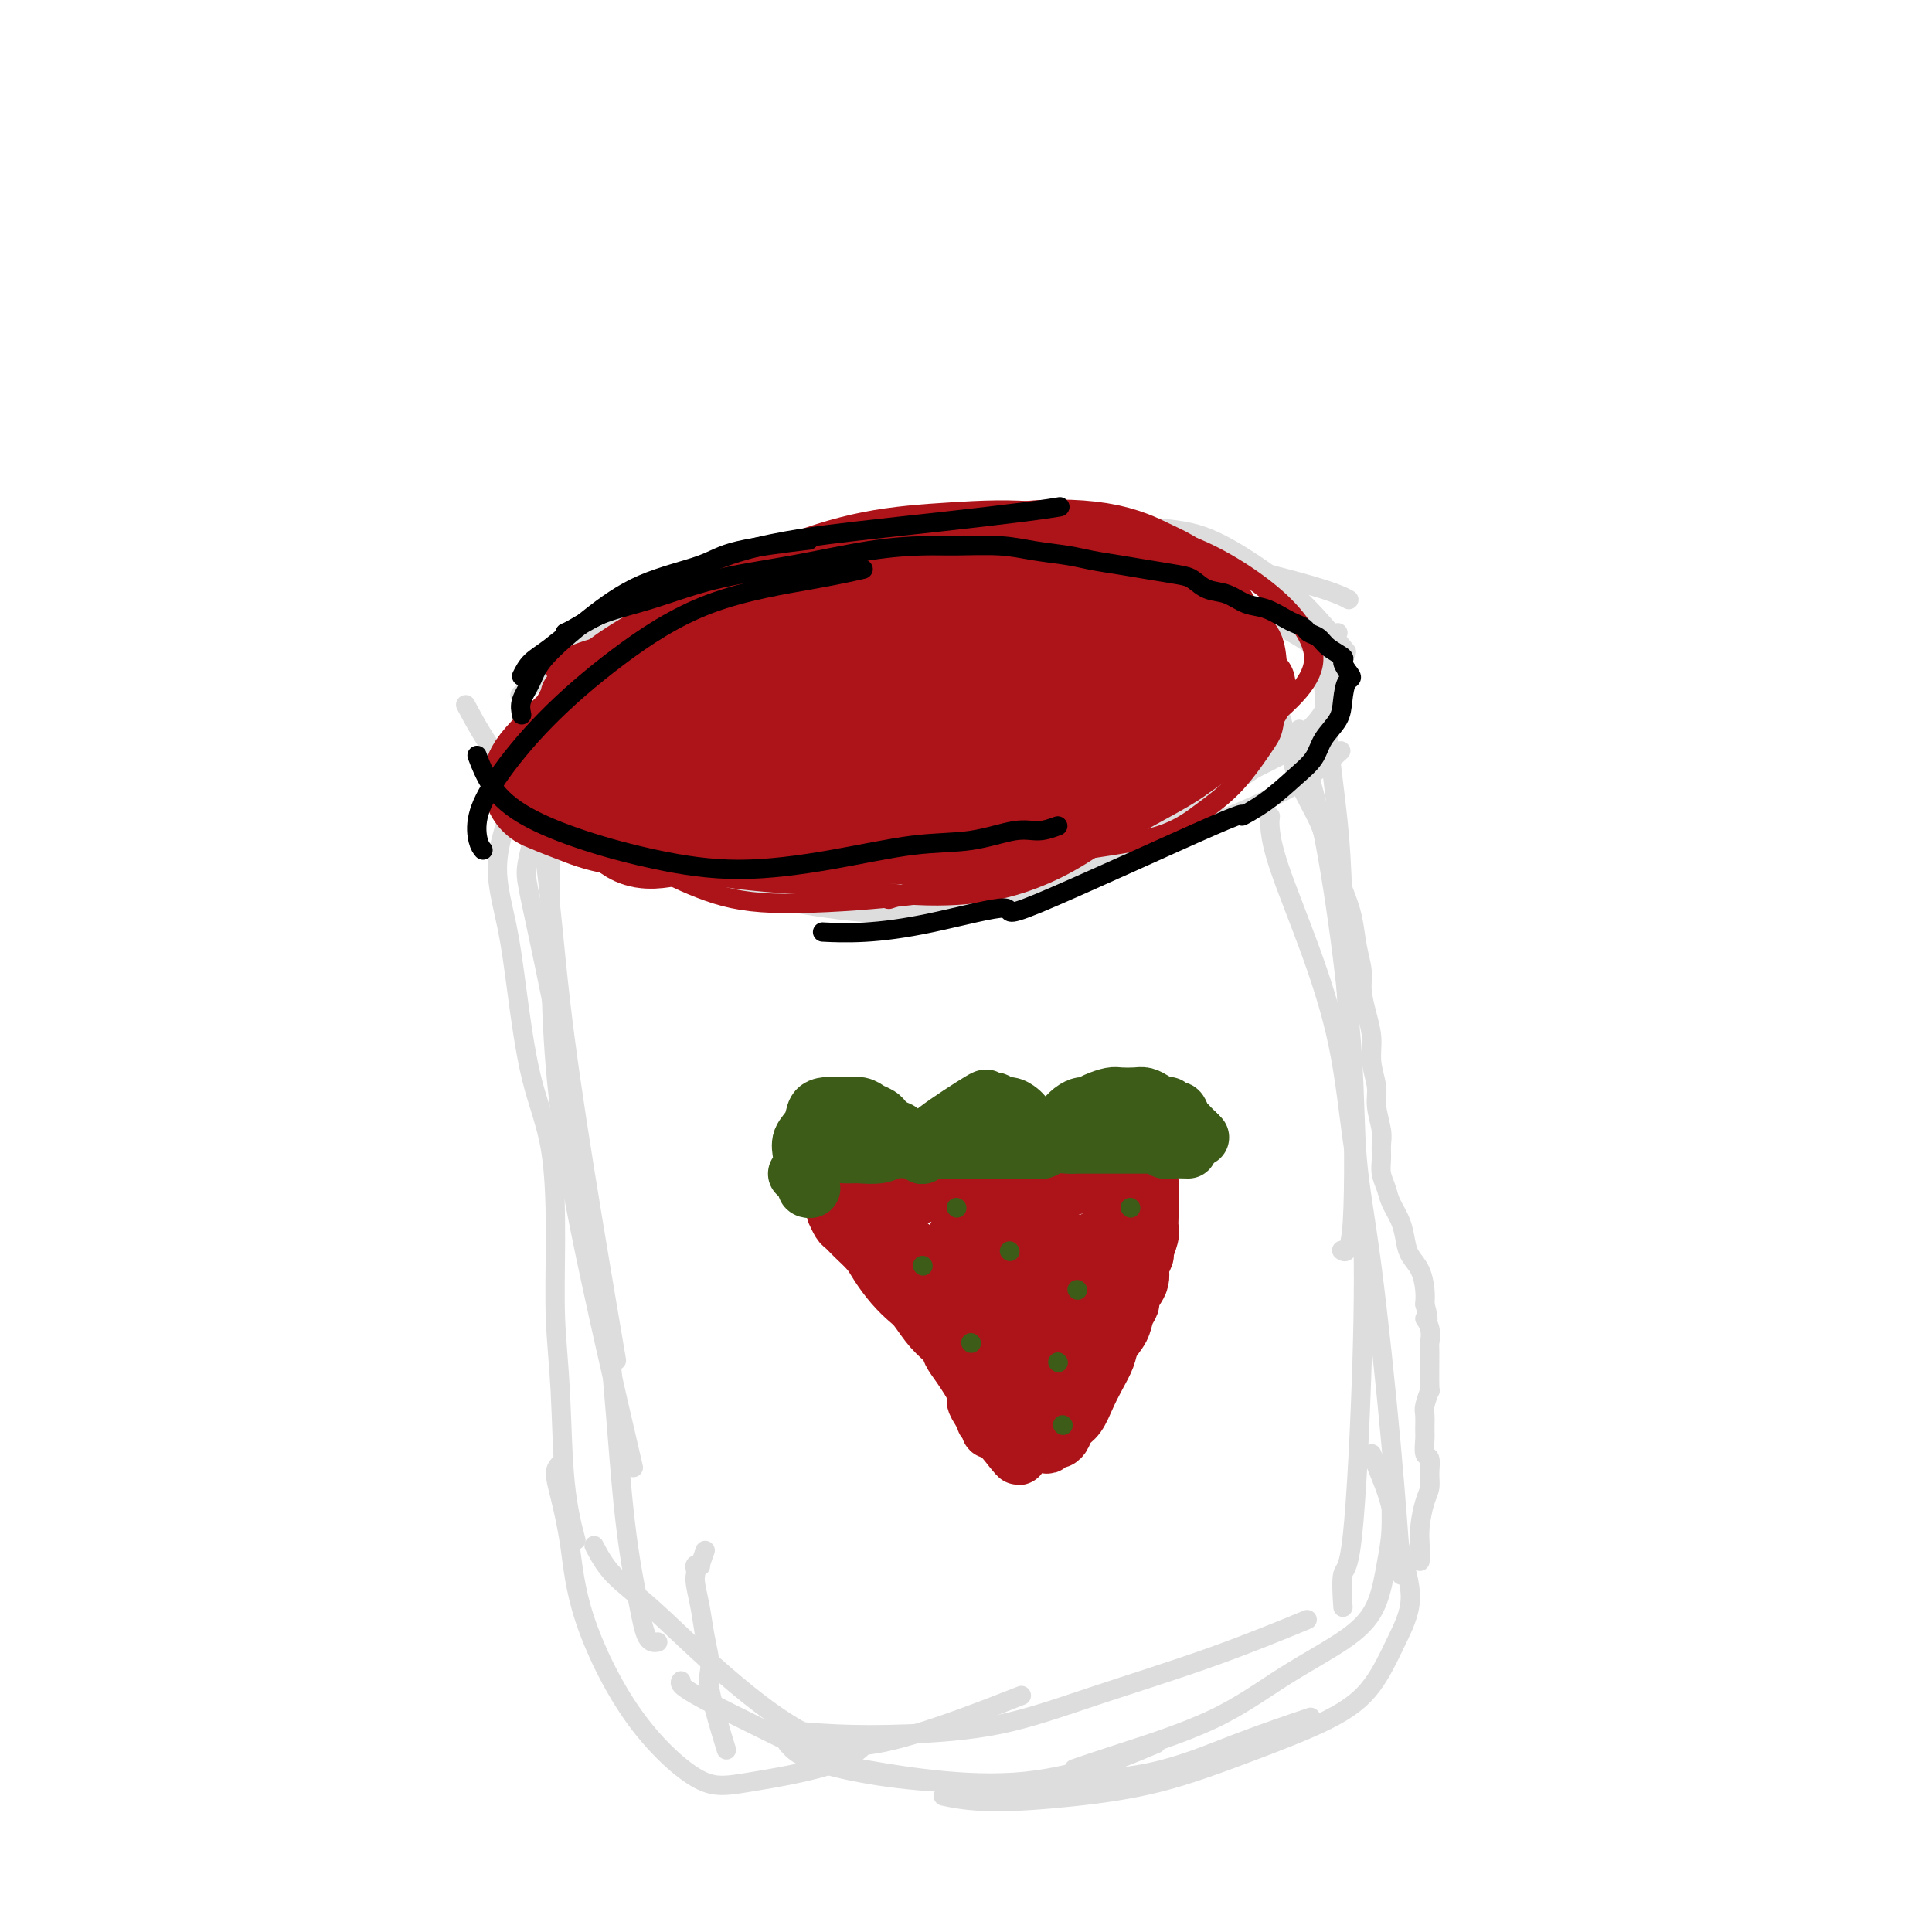 <svg viewBox='0 0 400 400' version='1.1' xmlns='http://www.w3.org/2000/svg' xmlns:xlink='http://www.w3.org/1999/xlink'><g fill='none' stroke='#DDDDDD' stroke-width='4' stroke-linecap='round' stroke-linejoin='round'><path d='M115,151c-0.507,0.426 -1.014,0.853 -1,2c0.014,1.147 0.549,3.016 1,4c0.451,0.984 0.818,1.083 2,2c1.182,0.917 3.180,2.652 7,4c3.820,1.348 9.463,2.309 14,3c4.537,0.691 7.969,1.113 12,2c4.031,0.887 8.662,2.239 13,3c4.338,0.761 8.382,0.932 10,1c1.618,0.068 0.809,0.034 0,0'/><path d='M111,147c-0.164,1.008 -0.328,2.016 0,3c0.328,0.984 1.147,1.945 2,3c0.853,1.055 1.739,2.205 3,4c1.261,1.795 2.899,4.235 6,6c3.101,1.765 7.667,2.854 12,4c4.333,1.146 8.433,2.350 13,4c4.567,1.650 9.600,3.745 16,5c6.400,1.255 14.168,1.671 22,2c7.832,0.329 15.728,0.573 23,0c7.272,-0.573 13.919,-1.962 19,-3c5.081,-1.038 8.594,-1.725 10,-2c1.406,-0.275 0.703,-0.137 0,0'/><path d='M114,148c1.014,0.493 2.027,0.986 3,2c0.973,1.014 1.904,2.549 4,4c2.096,1.451 5.355,2.818 9,5c3.645,2.182 7.675,5.179 11,7c3.325,1.821 5.944,2.465 9,4c3.056,1.535 6.548,3.959 11,6c4.452,2.041 9.865,3.697 15,5c5.135,1.303 9.991,2.252 16,2c6.009,-0.252 13.170,-1.704 20,-3c6.830,-1.296 13.330,-2.436 20,-4c6.670,-1.564 13.509,-3.553 20,-6c6.491,-2.447 12.632,-5.351 17,-8c4.368,-2.649 6.962,-5.043 8,-6c1.038,-0.957 0.519,-0.479 0,0'/><path d='M275,152c-0.450,0.209 -0.900,0.418 -2,1c-1.100,0.582 -2.849,1.538 -4,2c-1.151,0.462 -1.703,0.432 -3,1c-1.297,0.568 -3.340,1.735 -6,3c-2.660,1.265 -5.936,2.627 -10,4c-4.064,1.373 -8.917,2.756 -14,4c-5.083,1.244 -10.398,2.347 -16,4c-5.602,1.653 -11.491,3.855 -17,5c-5.509,1.145 -10.637,1.231 -17,1c-6.363,-0.231 -13.961,-0.780 -17,-1c-3.039,-0.220 -1.520,-0.110 0,0'/><path d='M129,160c-0.873,-0.230 -1.746,-0.460 -3,-1c-1.254,-0.540 -2.888,-1.389 -4,-3c-1.112,-1.611 -1.701,-3.984 -2,-6c-0.299,-2.016 -0.307,-3.674 1,-6c1.307,-2.326 3.929,-5.318 7,-8c3.071,-2.682 6.592,-5.052 8,-6c1.408,-0.948 0.704,-0.474 0,0'/><path d='M112,152c-1.142,-0.214 -2.285,-0.429 -3,-1c-0.715,-0.571 -1.003,-1.500 -1,-3c0.003,-1.500 0.298,-3.571 0,-4c-0.298,-0.429 -1.188,0.785 2,-2c3.188,-2.785 10.454,-9.570 16,-13c5.546,-3.430 9.373,-3.507 15,-5c5.627,-1.493 13.053,-4.402 20,-6c6.947,-1.598 13.413,-1.885 16,-2c2.587,-0.115 1.293,-0.057 0,0'/><path d='M124,129c1.914,0.107 3.827,0.214 6,0c2.173,-0.214 4.605,-0.749 9,-2c4.395,-1.251 10.751,-3.218 18,-5c7.249,-1.782 15.389,-3.378 23,-5c7.611,-1.622 14.692,-3.269 21,-5c6.308,-1.731 11.842,-3.546 18,-4c6.158,-0.454 12.940,0.454 18,1c5.060,0.546 8.397,0.729 12,2c3.603,1.271 7.471,3.629 11,6c3.529,2.371 6.719,4.754 10,8c3.281,3.246 6.652,7.356 8,9c1.348,1.644 0.674,0.822 0,0'/><path d='M241,111c0.931,0.927 1.863,1.853 3,3c1.137,1.147 2.480,2.514 4,4c1.520,1.486 3.219,3.092 6,5c2.781,1.908 6.645,4.119 10,6c3.355,1.881 6.200,3.433 8,5c1.800,1.567 2.556,3.151 3,5c0.444,1.849 0.578,3.965 0,6c-0.578,2.035 -1.866,3.989 -4,6c-2.134,2.011 -5.114,4.081 -8,6c-2.886,1.919 -5.679,3.689 -9,6c-3.321,2.311 -7.170,5.164 -12,8c-4.830,2.836 -10.639,5.654 -16,8c-5.361,2.346 -10.273,4.220 -16,6c-5.727,1.780 -12.270,3.468 -19,4c-6.730,0.532 -13.648,-0.091 -20,-1c-6.352,-0.909 -12.137,-2.105 -19,-4c-6.863,-1.895 -14.803,-4.488 -21,-7c-6.197,-2.512 -10.651,-4.941 -15,-8c-4.349,-3.059 -8.594,-6.747 -12,-11c-3.406,-4.253 -5.973,-9.072 -7,-11c-1.027,-1.928 -0.513,-0.964 0,0'/><path d='M124,156c-0.065,-1.636 -0.131,-3.273 0,-5c0.131,-1.727 0.458,-3.545 2,-6c1.542,-2.455 4.299,-5.547 8,-9c3.701,-3.453 8.347,-7.267 14,-11c5.653,-3.733 12.314,-7.385 20,-10c7.686,-2.615 16.397,-4.194 25,-5c8.603,-0.806 17.097,-0.839 25,0c7.903,0.839 15.214,2.551 22,4c6.786,1.449 13.046,2.636 19,4c5.954,1.364 11.603,2.906 15,4c3.397,1.094 4.542,1.741 5,2c0.458,0.259 0.229,0.129 0,0'/><path d='M112,148c-0.771,0.653 -1.542,1.306 -2,3c-0.458,1.694 -0.602,4.428 0,9c0.602,4.572 1.948,10.982 3,19c1.052,8.018 1.808,17.644 3,28c1.192,10.356 2.821,21.442 5,35c2.179,13.558 4.908,29.588 6,36c1.092,6.412 0.546,3.206 0,0'/><path d='M115,149c-0.030,0.773 -0.059,1.546 0,3c0.059,1.454 0.207,3.589 0,8c-0.207,4.411 -0.768,11.098 -1,18c-0.232,6.902 -0.134,14.018 0,21c0.134,6.982 0.304,13.830 1,22c0.696,8.170 1.918,17.661 5,33c3.082,15.339 8.023,36.525 10,45c1.977,8.475 0.988,4.237 0,0'/><path d='M105,170c-0.261,0.623 -0.521,1.246 -1,3c-0.479,1.754 -1.176,4.639 -1,8c0.176,3.361 1.224,7.196 2,11c0.776,3.804 1.279,7.575 2,13c0.721,5.425 1.661,12.502 3,18c1.339,5.498 3.079,9.418 4,15c0.921,5.582 1.025,12.828 1,19c-0.025,6.172 -0.178,11.270 0,16c0.178,4.730 0.687,9.093 1,15c0.313,5.907 0.430,13.360 1,19c0.570,5.640 1.591,9.469 2,11c0.409,1.531 0.204,0.766 0,0'/><path d='M110,175c-0.441,1.757 -0.883,3.515 -1,5c-0.117,1.485 0.089,2.698 1,7c0.911,4.302 2.526,11.694 4,19c1.474,7.306 2.806,14.526 4,22c1.194,7.474 2.249,15.203 3,21c0.751,5.797 1.198,9.662 2,13c0.802,3.338 1.960,6.148 3,15c1.040,8.852 1.964,23.745 3,34c1.036,10.255 2.185,15.873 3,20c0.815,4.127 1.296,6.765 2,8c0.704,1.235 1.630,1.067 2,1c0.370,-0.067 0.185,-0.034 0,0'/><path d='M277,131c-1.123,0.244 -2.246,0.489 -3,1c-0.754,0.511 -1.137,1.290 -1,2c0.137,0.710 0.796,1.352 1,2c0.204,0.648 -0.048,1.304 0,4c0.048,2.696 0.394,7.433 1,13c0.606,5.567 1.471,11.966 2,17c0.529,5.034 0.723,8.704 1,16c0.277,7.296 0.638,18.217 1,24c0.362,5.783 0.726,6.426 1,14c0.274,7.574 0.458,22.078 0,29c-0.458,6.922 -1.560,6.264 -2,6c-0.440,-0.264 -0.220,-0.132 0,0'/><path d='M263,142c0.650,1.900 1.300,3.799 2,6c0.700,2.201 1.451,4.702 2,7c0.549,2.298 0.896,4.391 2,7c1.104,2.609 2.964,5.733 4,8c1.036,2.267 1.248,3.677 2,6c0.752,2.323 2.043,5.558 3,8c0.957,2.442 1.580,4.091 2,6c0.420,1.909 0.639,4.078 1,6c0.361,1.922 0.866,3.598 1,5c0.134,1.402 -0.104,2.532 0,4c0.104,1.468 0.549,3.276 1,5c0.451,1.724 0.909,3.364 1,5c0.091,1.636 -0.186,3.267 0,5c0.186,1.733 0.835,3.570 1,5c0.165,1.430 -0.153,2.455 0,4c0.153,1.545 0.776,3.610 1,5c0.224,1.390 0.048,2.104 0,3c-0.048,0.896 0.032,1.975 0,3c-0.032,1.025 -0.177,1.996 0,3c0.177,1.004 0.676,2.040 1,3c0.324,0.960 0.471,1.845 1,3c0.529,1.155 1.438,2.581 2,4c0.562,1.419 0.778,2.830 1,4c0.222,1.170 0.451,2.097 1,3c0.549,0.903 1.417,1.782 2,3c0.583,1.218 0.881,2.777 1,4c0.119,1.223 0.060,2.112 0,3'/><path d='M295,270c1.332,4.783 0.160,3.241 0,3c-0.160,-0.241 0.690,0.819 1,2c0.310,1.181 0.079,2.484 0,3c-0.079,0.516 -0.007,0.244 0,2c0.007,1.756 -0.051,5.538 0,7c0.051,1.462 0.210,0.603 0,1c-0.210,0.397 -0.789,2.051 -1,3c-0.211,0.949 -0.053,1.194 0,2c0.053,0.806 -0.000,2.172 0,3c0.000,0.828 0.053,1.117 0,2c-0.053,0.883 -0.213,2.359 0,3c0.213,0.641 0.799,0.446 1,1c0.201,0.554 0.015,1.855 0,3c-0.015,1.145 0.140,2.132 0,3c-0.140,0.868 -0.573,1.617 -1,3c-0.427,1.383 -0.846,3.402 -1,5c-0.154,1.598 -0.041,2.776 0,4c0.041,1.224 0.012,2.492 0,3c-0.012,0.508 -0.006,0.254 0,0'/><path d='M269,151c0.181,1.798 0.362,3.596 1,6c0.638,2.404 1.734,5.413 3,11c1.266,5.587 2.702,13.750 4,23c1.298,9.250 2.457,19.585 3,28c0.543,8.415 0.472,14.910 1,21c0.528,6.090 1.657,11.777 3,22c1.343,10.223 2.900,24.983 4,37c1.100,12.017 1.743,21.291 2,25c0.257,3.709 0.129,1.855 0,0'/><path d='M263,169c-0.088,0.722 -0.176,1.445 0,3c0.176,1.555 0.614,3.944 2,8c1.386,4.056 3.718,9.781 6,16c2.282,6.219 4.515,12.932 6,20c1.485,7.068 2.222,14.490 3,20c0.778,5.510 1.595,9.106 2,16c0.405,6.894 0.396,17.085 0,30c-0.396,12.915 -1.178,28.555 -2,36c-0.822,7.445 -1.683,6.697 -2,8c-0.317,1.303 -0.091,4.658 0,6c0.091,1.342 0.045,0.671 0,0'/><path d='M146,321c-0.453,1.261 -0.906,2.523 -1,3c-0.094,0.477 0.170,0.170 0,0c-0.170,-0.170 -0.775,-0.203 -1,0c-0.225,0.203 -0.072,0.642 0,1c0.072,0.358 0.062,0.634 0,1c-0.062,0.366 -0.177,0.820 0,2c0.177,1.180 0.647,3.085 1,5c0.353,1.915 0.589,3.839 1,6c0.411,2.161 0.997,4.559 1,6c0.003,1.441 -0.576,1.927 0,5c0.576,3.073 2.307,8.735 3,11c0.693,2.265 0.346,1.132 0,0'/><path d='M116,303c-0.484,0.497 -0.969,0.994 -1,2c-0.031,1.006 0.391,2.522 1,5c0.609,2.478 1.407,5.917 2,10c0.593,4.083 0.983,8.811 3,15c2.017,6.189 5.662,13.840 10,20c4.338,6.160 9.370,10.830 13,13c3.630,2.170 5.860,1.839 11,1c5.140,-0.839 13.192,-2.188 18,-4c4.808,-1.812 6.374,-4.089 7,-5c0.626,-0.911 0.313,-0.455 0,0'/><path d='M123,320c1.053,2.000 2.106,4.000 4,6c1.894,2.000 4.630,3.998 8,7c3.370,3.002 7.372,7.006 13,12c5.628,4.994 12.880,10.978 19,14c6.120,3.022 11.109,3.083 19,1c7.891,-2.083 18.683,-6.309 23,-8c4.317,-1.691 2.158,-0.845 0,0'/><path d='M141,348c-0.315,0.497 -0.631,0.993 5,4c5.631,3.007 17.208,8.524 22,11c4.792,2.476 2.800,1.911 9,3c6.200,1.089 20.592,3.832 33,3c12.408,-0.832 22.831,-5.238 27,-7c4.169,-1.762 2.085,-0.881 0,0'/><path d='M160,358c4.252,0.397 8.503,0.795 13,1c4.497,0.205 9.239,0.219 15,0c5.761,-0.219 12.541,-0.669 19,-2c6.459,-1.331 12.597,-3.542 20,-6c7.403,-2.458 16.070,-5.162 24,-8c7.930,-2.838 15.123,-5.811 18,-7c2.877,-1.189 1.439,-0.595 0,0'/><path d='M284,301c0.659,1.641 1.318,3.282 2,5c0.682,1.718 1.389,3.515 2,6c0.611,2.485 1.128,5.660 2,9c0.872,3.340 2.100,6.846 2,10c-0.100,3.154 -1.530,5.958 -3,9c-1.470,3.042 -2.982,6.324 -5,9c-2.018,2.676 -4.542,4.746 -9,7c-4.458,2.254 -10.849,4.691 -17,7c-6.151,2.309 -12.063,4.489 -18,6c-5.937,1.511 -11.901,2.354 -18,3c-6.099,0.646 -12.334,1.097 -17,1c-4.666,-0.097 -7.762,-0.742 -9,-1c-1.238,-0.258 -0.619,-0.129 0,0'/><path d='M163,361c0.830,0.987 1.659,1.975 4,3c2.341,1.025 6.193,2.089 11,3c4.807,0.911 10.569,1.669 17,2c6.431,0.331 13.533,0.235 21,0c7.467,-0.235 15.301,-0.609 22,-2c6.699,-1.391 12.265,-3.797 18,-6c5.735,-2.203 11.639,-4.201 14,-5c2.361,-0.799 1.181,-0.400 0,0'/><path d='M287,303c0.428,0.985 0.857,1.969 1,3c0.143,1.031 0.002,2.107 0,4c-0.002,1.893 0.137,4.603 0,7c-0.137,2.397 -0.548,4.480 -1,7c-0.452,2.520 -0.943,5.476 -2,8c-1.057,2.524 -2.680,4.617 -6,7c-3.320,2.383 -8.337,5.056 -13,8c-4.663,2.944 -8.971,6.160 -15,9c-6.029,2.840 -13.777,5.303 -19,7c-5.223,1.697 -7.921,2.628 -9,3c-1.079,0.372 -0.540,0.186 0,0'/></g>
<g fill='none' stroke='#AD1419' stroke-width='4' stroke-linecap='round' stroke-linejoin='round'><path d='M120,154c-1.177,-1.067 -2.354,-2.134 -3,-3c-0.646,-0.866 -0.762,-1.530 -1,-2c-0.238,-0.470 -0.597,-0.746 -1,-1c-0.403,-0.254 -0.851,-0.484 -1,-1c-0.149,-0.516 0.001,-1.316 0,-2c-0.001,-0.684 -0.153,-1.252 0,-2c0.153,-0.748 0.612,-1.675 2,-3c1.388,-1.325 3.706,-3.049 7,-5c3.294,-1.951 7.565,-4.128 12,-6c4.435,-1.872 9.034,-3.440 15,-6c5.966,-2.560 13.299,-6.112 21,-9c7.701,-2.888 15.772,-5.111 19,-6c3.228,-0.889 1.614,-0.445 0,0'/><path d='M115,139c0.574,-1.016 1.148,-2.032 3,-3c1.852,-0.968 4.981,-1.889 9,-3c4.019,-1.111 8.929,-2.413 14,-4c5.071,-1.587 10.304,-3.461 18,-5c7.696,-1.539 17.857,-2.744 25,-4c7.143,-1.256 11.269,-2.563 16,-3c4.731,-0.437 10.065,-0.003 15,1c4.935,1.003 9.469,2.577 14,4c4.531,1.423 9.058,2.696 13,4c3.942,1.304 7.298,2.638 10,4c2.702,1.362 4.752,2.751 7,4c2.248,1.249 4.696,2.360 6,4c1.304,1.640 1.463,3.811 1,6c-0.463,2.189 -1.548,4.397 -3,6c-1.452,1.603 -3.272,2.601 -4,3c-0.728,0.399 -0.364,0.200 0,0'/><path d='M120,144c0.990,-0.835 1.979,-1.670 4,-3c2.021,-1.330 5.073,-3.157 8,-5c2.927,-1.843 5.727,-3.704 11,-6c5.273,-2.296 13.018,-5.026 20,-7c6.982,-1.974 13.200,-3.191 21,-5c7.800,-1.809 17.184,-4.209 23,-6c5.816,-1.791 8.066,-2.972 14,-3c5.934,-0.028 15.552,1.098 20,2c4.448,0.902 3.725,1.579 5,3c1.275,1.421 4.549,3.587 7,6c2.451,2.413 4.079,5.075 6,7c1.921,1.925 4.134,3.115 5,7c0.866,3.885 0.386,10.465 0,14c-0.386,3.535 -0.679,4.024 -2,6c-1.321,1.976 -3.671,5.437 -6,8c-2.329,2.563 -4.637,4.226 -7,6c-2.363,1.774 -4.780,3.658 -9,5c-4.220,1.342 -10.242,2.140 -16,3c-5.758,0.860 -11.251,1.780 -16,2c-4.749,0.220 -8.753,-0.262 -17,0c-8.247,0.262 -20.737,1.267 -29,2c-8.263,0.733 -12.300,1.195 -18,1c-5.700,-0.195 -13.063,-1.046 -18,-2c-4.937,-0.954 -7.447,-2.009 -10,-3c-2.553,-0.991 -5.148,-1.917 -7,-3c-1.852,-1.083 -2.960,-2.321 -4,-4c-1.040,-1.679 -2.011,-3.798 -1,-7c1.011,-3.202 4.003,-7.486 8,-12c3.997,-4.514 8.998,-9.257 14,-14'/><path d='M126,136c6.709,-5.659 12.482,-6.806 17,-9c4.518,-2.194 7.781,-5.436 13,-8c5.219,-2.564 12.392,-4.450 19,-6c6.608,-1.550 12.649,-2.763 19,-4c6.351,-1.237 13.011,-2.499 19,-2c5.989,0.499 11.306,2.760 16,3c4.694,0.240 8.764,-1.540 14,3c5.236,4.540 11.637,15.400 14,20c2.363,4.600 0.689,2.941 0,3c-0.689,0.059 -0.393,1.838 -1,4c-0.607,2.162 -2.118,4.707 -4,8c-1.882,3.293 -4.137,7.334 -7,11c-2.863,3.666 -6.334,6.957 -10,10c-3.666,3.043 -7.525,5.838 -11,8c-3.475,2.162 -6.565,3.690 -10,5c-3.435,1.310 -7.213,2.403 -12,3c-4.787,0.597 -10.581,0.700 -17,0c-6.419,-0.700 -13.462,-2.203 -19,-4c-5.538,-1.797 -9.569,-3.889 -13,-6c-3.431,-2.111 -6.260,-4.240 -9,-7c-2.740,-2.760 -5.390,-6.149 -8,-9c-2.610,-2.851 -5.182,-5.164 -6,-7c-0.818,-1.836 0.116,-3.195 2,-5c1.884,-1.805 4.719,-4.055 8,-7c3.281,-2.945 7.009,-6.584 13,-10c5.991,-3.416 14.243,-6.609 21,-9c6.757,-2.391 12.017,-3.981 17,-5c4.983,-1.019 9.688,-1.467 15,-1c5.312,0.467 11.232,1.848 17,3c5.768,1.152 11.384,2.076 17,3'/><path d='M240,121c7.617,1.652 9.658,2.781 12,4c2.342,1.219 4.983,2.528 7,4c2.017,1.472 3.409,3.108 4,5c0.591,1.892 0.381,4.040 0,6c-0.381,1.960 -0.932,3.731 -3,6c-2.068,2.269 -5.654,5.036 -8,8c-2.346,2.964 -3.454,6.124 -16,12c-12.546,5.876 -36.531,14.467 -46,18c-9.469,3.533 -4.422,2.008 -7,1c-2.578,-1.008 -12.781,-1.500 -20,-2c-7.219,-0.500 -11.452,-1.007 -17,-2c-5.548,-0.993 -12.410,-2.470 -17,-4c-4.590,-1.530 -6.910,-3.111 -9,-5c-2.090,-1.889 -3.952,-4.087 -5,-7c-1.048,-2.913 -1.283,-6.542 -1,-10c0.283,-3.458 1.085,-6.744 2,-10c0.915,-3.256 1.944,-6.483 6,-10c4.056,-3.517 11.139,-7.324 18,-11c6.861,-3.676 13.499,-7.222 20,-10c6.501,-2.778 12.867,-4.787 19,-6c6.133,-1.213 12.035,-1.628 18,-2c5.965,-0.372 11.992,-0.699 19,0c7.008,0.699 14.997,2.425 21,4c6.003,1.575 10.020,2.999 14,5c3.980,2.001 7.922,4.580 11,7c3.078,2.420 5.292,4.682 7,7c1.708,2.318 2.912,4.694 3,7c0.088,2.306 -0.938,4.544 -3,7c-2.062,2.456 -5.161,5.130 -10,9c-4.839,3.870 -11.420,8.935 -18,14'/><path d='M241,166c-8.218,5.728 -14.764,8.548 -21,11c-6.236,2.452 -12.161,4.537 -18,6c-5.839,1.463 -11.592,2.305 -19,3c-7.408,0.695 -16.470,1.242 -23,1c-6.530,-0.242 -10.529,-1.273 -15,-3c-4.471,-1.727 -9.415,-4.149 -13,-7c-3.585,-2.851 -5.812,-6.130 -7,-9c-1.188,-2.870 -1.339,-5.330 -1,-8c0.339,-2.670 1.167,-5.548 4,-9c2.833,-3.452 7.670,-7.477 13,-11c5.330,-3.523 11.154,-6.544 18,-9c6.846,-2.456 14.715,-4.346 21,-6c6.285,-1.654 10.987,-3.073 17,-3c6.013,0.073 13.338,1.637 18,2c4.662,0.363 6.660,-0.475 13,2c6.340,2.475 17.021,8.264 21,11c3.979,2.736 1.256,2.420 0,3c-1.256,0.580 -1.043,2.056 -1,3c0.043,0.944 -0.082,1.356 -2,3c-1.918,1.644 -5.629,4.522 -10,7c-4.371,2.478 -9.402,4.558 -17,7c-7.598,2.442 -17.762,5.247 -26,7c-8.238,1.753 -14.551,2.456 -21,3c-6.449,0.544 -13.035,0.931 -18,1c-4.965,0.069 -8.309,-0.178 -12,-1c-3.691,-0.822 -7.728,-2.219 -10,-4c-2.272,-1.781 -2.777,-3.947 -3,-6c-0.223,-2.053 -0.163,-3.994 4,-9c4.163,-5.006 12.428,-13.079 21,-18c8.572,-4.921 17.449,-6.692 25,-8c7.551,-1.308 13.775,-2.154 20,-3'/><path d='M199,122c10.566,-1.317 14.479,0.890 19,2c4.521,1.110 9.648,1.123 14,2c4.352,0.877 7.930,2.619 10,4c2.070,1.381 2.634,2.400 2,4c-0.634,1.600 -2.465,3.781 -6,7c-3.535,3.219 -8.775,7.478 -17,11c-8.225,3.522 -19.437,6.308 -27,9c-7.563,2.692 -11.478,5.290 -20,6c-8.522,0.710 -21.653,-0.467 -27,-1c-5.347,-0.533 -2.912,-0.423 -2,-2c0.912,-1.577 0.301,-4.842 2,-9c1.699,-4.158 5.709,-9.211 12,-14c6.291,-4.789 14.863,-9.316 23,-12c8.137,-2.684 15.840,-3.526 22,-4c6.160,-0.474 10.778,-0.578 16,0c5.222,0.578 11.047,1.840 15,3c3.953,1.160 6.034,2.217 7,4c0.966,1.783 0.818,4.291 -1,7c-1.818,2.709 -5.306,5.621 -11,10c-5.694,4.379 -13.593,10.227 -22,14c-8.407,3.773 -17.321,5.470 -24,7c-6.679,1.530 -11.124,2.891 -15,3c-3.876,0.109 -7.183,-1.036 -9,-2c-1.817,-0.964 -2.145,-1.748 -2,-3c0.145,-1.252 0.761,-2.974 4,-5c3.239,-2.026 9.100,-4.358 17,-7c7.900,-2.642 17.839,-5.595 25,-8c7.161,-2.405 11.543,-4.263 16,-5c4.457,-0.737 8.988,-0.353 12,0c3.012,0.353 4.506,0.677 6,1'/><path d='M238,144c3.047,0.545 1.663,1.407 0,3c-1.663,1.593 -3.605,3.916 -8,7c-4.395,3.084 -11.243,6.927 -19,10c-7.757,3.073 -16.422,5.374 -23,7c-6.578,1.626 -11.068,2.576 -15,3c-3.932,0.424 -7.308,0.321 -9,0c-1.692,-0.321 -1.702,-0.861 0,-2c1.702,-1.139 5.116,-2.878 9,-5c3.884,-2.122 8.237,-4.629 19,-9c10.763,-4.371 27.936,-10.608 34,-13c6.064,-2.392 1.020,-0.941 -2,0c-3.020,0.941 -4.016,1.373 -10,4c-5.984,2.627 -16.955,7.451 -28,11c-11.045,3.549 -22.162,5.823 -30,7c-7.838,1.177 -12.396,1.255 -16,1c-3.604,-0.255 -6.255,-0.844 -7,-2c-0.745,-1.156 0.416,-2.879 3,-6c2.584,-3.121 6.590,-7.640 14,-12c7.410,-4.360 18.224,-8.561 27,-12c8.776,-3.439 15.513,-6.117 22,-8c6.487,-1.883 12.725,-2.971 17,-3c4.275,-0.029 6.586,1.000 8,2c1.414,1.000 1.932,1.970 2,4c0.068,2.030 -0.315,5.118 -5,10c-4.685,4.882 -13.673,11.557 -23,17c-9.327,5.443 -18.995,9.655 -27,12c-8.005,2.345 -14.348,2.824 -19,3c-4.652,0.176 -7.615,0.050 -9,-1c-1.385,-1.050 -1.193,-3.025 -1,-5'/><path d='M142,167c0.552,-2.570 2.431,-6.495 8,-12c5.569,-5.505 14.826,-12.590 23,-18c8.174,-5.410 15.265,-9.144 23,-12c7.735,-2.856 16.115,-4.834 23,-6c6.885,-1.166 12.276,-1.519 16,-1c3.724,0.519 5.780,1.910 7,3c1.220,1.090 1.603,1.879 0,4c-1.603,2.121 -5.192,5.573 -11,10c-5.808,4.427 -13.835,9.830 -22,14c-8.165,4.170 -16.467,7.109 -23,9c-6.533,1.891 -11.297,2.734 -16,4c-4.703,1.266 -9.345,2.955 -9,-1c0.345,-3.955 5.676,-13.555 11,-19c5.324,-5.445 10.641,-6.736 19,-8c8.359,-1.264 19.761,-2.503 25,-3c5.239,-0.497 4.315,-0.253 5,0c0.685,0.253 2.977,0.514 4,1c1.023,0.486 0.775,1.197 0,2c-0.775,0.803 -2.077,1.697 -4,3c-1.923,1.303 -4.468,3.015 -10,4c-5.532,0.985 -14.052,1.245 -20,2c-5.948,0.755 -9.324,2.006 -13,2c-3.676,-0.006 -7.652,-1.270 -11,-2c-3.348,-0.730 -6.066,-0.927 -8,-2c-1.934,-1.073 -3.082,-3.022 -4,-4c-0.918,-0.978 -1.607,-0.984 -2,-1c-0.393,-0.016 -0.490,-0.043 -1,0c-0.510,0.043 -1.431,0.155 0,1c1.431,0.845 5.216,2.422 9,4'/><path d='M161,141c3.504,1.110 7.763,1.383 13,2c5.237,0.617 11.453,1.576 15,2c3.547,0.424 4.427,0.313 8,1c3.573,0.687 9.840,2.172 15,3c5.160,0.828 9.213,1.000 11,1c1.787,0.000 1.308,-0.171 1,0c-0.308,0.171 -0.447,0.685 -1,1c-0.553,0.315 -1.521,0.433 -10,3c-8.479,2.567 -24.468,7.585 -36,10c-11.532,2.415 -18.606,2.226 -22,2c-3.394,-0.226 -3.106,-0.490 -5,-1c-1.894,-0.510 -5.968,-1.266 -8,-3c-2.032,-1.734 -2.022,-4.446 -1,-7c1.022,-2.554 3.055,-4.948 9,-8c5.945,-3.052 15.802,-6.761 24,-10c8.198,-3.239 14.738,-6.010 21,-8c6.262,-1.990 12.245,-3.201 17,-1c4.755,2.201 8.280,7.814 7,12c-1.280,4.186 -7.367,6.945 -15,11c-7.633,4.055 -16.812,9.405 -26,13c-9.188,3.595 -18.384,5.434 -26,7c-7.616,1.566 -13.651,2.859 -18,3c-4.349,0.141 -7.013,-0.870 -8,-2c-0.987,-1.130 -0.298,-2.378 2,-5c2.298,-2.622 6.204,-6.617 13,-11c6.796,-4.383 16.481,-9.154 25,-13c8.519,-3.846 15.870,-6.766 24,-9c8.130,-2.234 17.037,-3.781 24,-5c6.963,-1.219 11.981,-2.109 17,-3'/><path d='M231,126c8.670,-1.000 9.844,0.499 11,2c1.156,1.501 2.294,3.004 2,5c-0.294,1.996 -2.019,4.485 -6,8c-3.981,3.515 -10.219,8.055 -17,12c-6.781,3.945 -14.105,7.296 -28,10c-13.895,2.704 -34.360,4.760 -43,5c-8.640,0.240 -5.455,-1.335 -5,-2c0.455,-0.665 -1.822,-0.421 -4,-2c-2.178,-1.579 -4.259,-4.981 -5,-8c-0.741,-3.019 -0.144,-5.656 2,-10c2.144,-4.344 5.833,-10.394 12,-15c6.167,-4.606 14.812,-7.767 22,-10c7.188,-2.233 12.920,-3.539 19,-4c6.080,-0.461 12.507,-0.078 18,1c5.493,1.078 10.051,2.849 14,4c3.949,1.151 7.288,1.681 10,3c2.712,1.319 4.795,3.426 5,6c0.205,2.574 -1.469,5.614 -4,9c-2.531,3.386 -5.921,7.119 -12,10c-6.079,2.881 -14.848,4.911 -22,7c-7.152,2.089 -12.687,4.237 -19,5c-6.313,0.763 -13.403,0.140 -19,0c-5.597,-0.140 -9.700,0.201 -14,0c-4.300,-0.201 -8.796,-0.945 -12,-2c-3.204,-1.055 -5.114,-2.421 -6,-4c-0.886,-1.579 -0.746,-3.372 2,-7c2.746,-3.628 8.098,-9.091 15,-14c6.902,-4.909 15.355,-9.264 23,-12c7.645,-2.736 14.481,-3.852 21,-4c6.519,-0.148 12.720,0.672 18,2c5.280,1.328 9.640,3.164 14,5'/><path d='M223,126c7.212,1.745 9.244,2.609 11,4c1.756,1.391 3.238,3.309 3,5c-0.238,1.691 -2.194,3.154 -5,6c-2.806,2.846 -6.462,7.074 -14,11c-7.538,3.926 -18.958,7.548 -27,11c-8.042,3.452 -12.704,6.733 -26,7c-13.296,0.267 -35.224,-2.478 -44,-5c-8.776,-2.522 -4.398,-4.819 -2,-8c2.398,-3.181 2.816,-7.245 7,-12c4.184,-4.755 12.132,-10.202 20,-15c7.868,-4.798 15.655,-8.946 23,-12c7.345,-3.054 14.247,-5.015 21,-6c6.753,-0.985 13.358,-0.996 16,-1c2.642,-0.004 1.321,-0.002 0,0'/></g>
<g fill='none' stroke='#AD1419' stroke-width='28' stroke-linecap='round' stroke-linejoin='round'><path d='M224,153c-1.112,-0.787 -2.224,-1.574 -3,-2c-0.776,-0.426 -1.215,-0.492 -2,-1c-0.785,-0.508 -1.915,-1.456 -4,-2c-2.085,-0.544 -5.125,-0.682 -9,-1c-3.875,-0.318 -8.586,-0.817 -12,-1c-3.414,-0.183 -5.530,-0.050 -8,0c-2.470,0.050 -5.292,0.017 -8,0c-2.708,-0.017 -5.301,-0.016 -8,0c-2.699,0.016 -5.505,0.049 -8,0c-2.495,-0.049 -4.679,-0.179 -6,-1c-1.321,-0.821 -1.777,-2.334 -2,-3c-0.223,-0.666 -0.212,-0.484 1,-1c1.212,-0.516 3.626,-1.730 6,-3c2.374,-1.270 4.708,-2.596 8,-4c3.292,-1.404 7.543,-2.887 11,-4c3.457,-1.113 6.120,-1.858 9,-2c2.880,-0.142 5.978,0.317 10,1c4.022,0.683 8.969,1.588 12,3c3.031,1.412 4.146,3.330 5,4c0.854,0.670 1.449,0.091 2,1c0.551,0.909 1.059,3.304 1,5c-0.059,1.696 -0.686,2.692 -2,4c-1.314,1.308 -3.315,2.929 -7,5c-3.685,2.071 -9.053,4.592 -14,6c-4.947,1.408 -9.474,1.704 -14,2'/><path d='M182,159c-5.084,1.241 -3.794,0.343 -6,0c-2.206,-0.343 -7.908,-0.130 -13,0c-5.092,0.130 -9.573,0.179 -12,0c-2.427,-0.179 -2.800,-0.586 -3,-1c-0.200,-0.414 -0.229,-0.837 0,-2c0.229,-1.163 0.714,-3.068 2,-5c1.286,-1.932 3.371,-3.892 7,-6c3.629,-2.108 8.803,-4.363 14,-6c5.197,-1.637 10.419,-2.654 16,-3c5.581,-0.346 11.521,-0.021 17,0c5.479,0.021 10.498,-0.263 14,0c3.502,0.263 5.489,1.073 8,2c2.511,0.927 5.547,1.971 7,3c1.453,1.029 1.324,2.043 1,3c-0.324,0.957 -0.842,1.856 -2,3c-1.158,1.144 -2.957,2.532 -6,4c-3.043,1.468 -7.331,3.014 -11,4c-3.669,0.986 -6.719,1.412 -17,4c-10.281,2.588 -27.794,7.339 -35,9c-7.206,1.661 -4.105,0.232 -5,0c-0.895,-0.232 -5.785,0.734 -9,1c-3.215,0.266 -4.753,-0.167 -7,0c-2.247,0.167 -5.202,0.935 -7,1c-1.798,0.065 -2.437,-0.575 -3,-1c-0.563,-0.425 -1.048,-0.637 -1,-1c0.048,-0.363 0.629,-0.876 2,-2c1.371,-1.124 3.532,-2.858 6,-5c2.468,-2.142 5.241,-4.692 8,-7c2.759,-2.308 5.502,-4.374 9,-6c3.498,-1.626 7.749,-2.813 12,-4'/><path d='M168,144c5.180,-1.974 7.629,-1.907 10,-2c2.371,-0.093 4.662,-0.344 7,0c2.338,0.344 4.721,1.284 6,2c1.279,0.716 1.452,1.210 2,2c0.548,0.790 1.471,1.878 1,3c-0.471,1.122 -2.335,2.278 -2,3c0.335,0.722 2.868,1.010 -4,3c-6.868,1.990 -23.139,5.680 -30,7c-6.861,1.320 -4.313,0.268 -5,0c-0.687,-0.268 -4.608,0.248 -8,0c-3.392,-0.248 -6.256,-1.258 -9,-2c-2.744,-0.742 -5.369,-1.215 -7,-2c-1.631,-0.785 -2.270,-1.882 -3,-3c-0.730,-1.118 -1.551,-2.257 -2,-3c-0.449,-0.743 -0.524,-1.088 0,-2c0.524,-0.912 1.649,-2.390 4,-4c2.351,-1.610 5.929,-3.354 10,-5c4.071,-1.646 8.636,-3.196 13,-4c4.364,-0.804 8.529,-0.861 12,-1c3.471,-0.139 6.250,-0.359 9,0c2.750,0.359 5.471,1.297 8,2c2.529,0.703 4.866,1.169 7,2c2.134,0.831 4.065,2.025 5,3c0.935,0.975 0.875,1.731 1,3c0.125,1.269 0.437,3.050 0,4c-0.437,0.950 -1.622,1.069 -3,2c-1.378,0.931 -2.948,2.674 -6,4c-3.052,1.326 -7.586,2.236 -12,3c-4.414,0.764 -8.707,1.382 -13,2'/><path d='M159,161c-5.723,1.165 -7.531,1.578 -10,2c-2.469,0.422 -5.601,0.853 -9,1c-3.399,0.147 -7.066,0.009 -10,0c-2.934,-0.009 -5.136,0.111 -7,0c-1.864,-0.111 -3.392,-0.452 -4,-1c-0.608,-0.548 -0.298,-1.302 -2,-1c-1.702,0.302 -5.417,1.660 -1,-3c4.417,-4.660 16.966,-15.337 23,-20c6.034,-4.663 5.554,-3.313 8,-4c2.446,-0.687 7.818,-3.411 13,-5c5.182,-1.589 10.175,-2.043 15,-3c4.825,-0.957 9.483,-2.418 14,-3c4.517,-0.582 8.895,-0.284 13,0c4.105,0.284 7.939,0.554 11,1c3.061,0.446 5.349,1.069 8,2c2.651,0.931 5.667,2.170 8,3c2.333,0.830 3.985,1.250 6,2c2.015,0.750 4.393,1.831 6,3c1.607,1.169 2.443,2.426 3,4c0.557,1.574 0.834,3.466 1,5c0.166,1.534 0.221,2.710 0,4c-0.221,1.290 -0.719,2.693 -2,4c-1.281,1.307 -3.346,2.518 -6,4c-2.654,1.482 -5.898,3.235 -9,5c-3.102,1.765 -6.063,3.542 -10,5c-3.937,1.458 -8.849,2.597 -13,3c-4.151,0.403 -7.541,0.070 -11,0c-3.459,-0.070 -6.988,0.123 -10,0c-3.012,-0.123 -5.506,-0.561 -8,-1'/><path d='M176,168c-7.513,-0.217 -5.297,-1.759 -5,-3c0.297,-1.241 -1.327,-2.179 -2,-4c-0.673,-1.821 -0.397,-4.523 1,-8c1.397,-3.477 3.915,-7.727 6,-11c2.085,-3.273 3.738,-5.570 7,-9c3.262,-3.430 8.134,-7.995 11,-10c2.866,-2.005 3.728,-1.450 6,-2c2.272,-0.550 5.955,-2.204 11,-3c5.045,-0.796 11.453,-0.733 16,0c4.547,0.733 7.235,2.138 9,3c1.765,0.862 2.609,1.183 4,2c1.391,0.817 3.329,2.130 5,4c1.671,1.870 3.075,4.296 4,6c0.925,1.704 1.370,2.684 1,5c-0.370,2.316 -1.556,5.967 -2,8c-0.444,2.033 -0.145,2.447 -2,4c-1.855,1.553 -5.864,4.243 -10,6c-4.136,1.757 -8.401,2.579 -10,3c-1.599,0.421 -0.533,0.440 -4,1c-3.467,0.560 -11.467,1.663 -17,2c-5.533,0.337 -8.601,-0.090 -11,0c-2.399,0.090 -4.131,0.697 -6,-2c-1.869,-2.697 -3.875,-8.699 -4,-12c-0.125,-3.301 1.630,-3.902 4,-5c2.370,-1.098 5.356,-2.692 9,-4c3.644,-1.308 7.946,-2.330 12,-3c4.054,-0.670 7.861,-0.988 11,-1c3.139,-0.012 5.611,0.282 8,1c2.389,0.718 4.694,1.859 7,3'/><path d='M235,139c3.057,1.180 3.201,2.131 4,3c0.799,0.869 2.254,1.657 2,3c-0.254,1.343 -2.215,3.241 -3,4c-0.785,0.759 -0.392,0.380 0,0'/></g>
<g fill='none' stroke='#000000' stroke-width='4' stroke-linecap='round' stroke-linejoin='round'><path d='M219,171c-1.328,0.480 -2.656,0.961 -4,1c-1.344,0.039 -2.704,-0.363 -5,0c-2.296,0.363 -5.528,1.490 -9,2c-3.472,0.510 -7.186,0.402 -12,1c-4.814,0.598 -10.729,1.901 -17,3c-6.271,1.099 -12.897,1.994 -19,2c-6.103,0.006 -11.681,-0.879 -17,-2c-5.319,-1.121 -10.378,-2.480 -15,-4c-4.622,-1.520 -8.806,-3.201 -12,-5c-3.194,-1.799 -5.398,-3.715 -7,-6c-1.602,-2.285 -2.600,-4.939 -3,-6c-0.400,-1.061 -0.200,-0.531 0,0'/><path d='M100,176c-0.358,-0.447 -0.716,-0.894 -1,-2c-0.284,-1.106 -0.493,-2.872 0,-5c0.493,-2.128 1.689,-4.618 4,-8c2.311,-3.382 5.738,-7.656 10,-12c4.262,-4.344 9.360,-8.758 15,-13c5.640,-4.242 11.821,-8.312 19,-11c7.179,-2.688 15.356,-3.993 21,-5c5.644,-1.007 8.755,-1.716 10,-2c1.245,-0.284 0.622,-0.142 0,0'/><path d='M108,140c0.521,-1.038 1.042,-2.077 2,-3c0.958,-0.923 2.353,-1.732 4,-3c1.647,-1.268 3.547,-2.997 7,-5c3.453,-2.003 8.460,-4.280 14,-7c5.540,-2.720 11.615,-5.881 19,-8c7.385,-2.119 16.081,-3.195 23,-4c6.919,-0.805 12.061,-1.340 18,-2c5.939,-0.660 12.676,-1.447 17,-2c4.324,-0.553 6.235,-0.872 7,-1c0.765,-0.128 0.382,-0.064 0,0'/><path d='M108,148c-0.191,-0.915 -0.382,-1.830 0,-3c0.382,-1.170 1.337,-2.595 2,-4c0.663,-1.405 1.035,-2.788 3,-5c1.965,-2.212 5.524,-5.251 9,-8c3.476,-2.749 6.871,-5.206 11,-7c4.129,-1.794 8.993,-2.924 12,-4c3.007,-1.076 4.156,-2.097 8,-3c3.844,-0.903 10.384,-1.686 13,-2c2.616,-0.314 1.308,-0.157 0,0'/><path d='M117,131c0.391,-0.146 0.781,-0.293 2,-1c1.219,-0.707 3.266,-1.975 6,-3c2.734,-1.025 6.155,-1.805 10,-3c3.845,-1.195 8.113,-2.803 13,-4c4.887,-1.197 10.392,-1.982 16,-3c5.608,-1.018 11.319,-2.270 16,-3c4.681,-0.730 8.331,-0.939 11,-1c2.669,-0.061 4.358,0.025 7,0c2.642,-0.025 6.239,-0.161 9,0c2.761,0.161 4.687,0.621 7,1c2.313,0.379 5.015,0.679 7,1c1.985,0.321 3.255,0.662 5,1c1.745,0.338 3.964,0.672 6,1c2.036,0.328 3.888,0.650 6,1c2.112,0.350 4.483,0.728 6,1c1.517,0.272 2.180,0.439 3,1c0.820,0.561 1.799,1.516 3,2c1.201,0.484 2.625,0.497 4,1c1.375,0.503 2.701,1.497 4,2c1.299,0.503 2.571,0.516 4,1c1.429,0.484 3.016,1.438 4,2c0.984,0.562 1.364,0.731 2,1c0.636,0.269 1.527,0.639 2,1c0.473,0.361 0.529,0.712 1,1c0.471,0.288 1.358,0.514 2,1c0.642,0.486 1.038,1.233 2,2c0.962,0.767 2.490,1.553 3,2c0.510,0.447 0.003,0.556 0,1c-0.003,0.444 0.499,1.222 1,2'/><path d='M279,139c1.448,1.654 0.569,1.289 0,2c-0.569,0.711 -0.829,2.499 -1,4c-0.171,1.501 -0.255,2.715 -1,4c-0.745,1.285 -2.151,2.641 -3,4c-0.849,1.359 -1.139,2.720 -2,4c-0.861,1.280 -2.292,2.480 -4,4c-1.708,1.520 -3.692,3.360 -6,5c-2.308,1.640 -4.940,3.079 -5,3c-0.060,-0.079 2.452,-1.678 -6,2c-8.452,3.678 -27.866,12.632 -36,16c-8.134,3.368 -4.986,1.151 -7,1c-2.014,-0.151 -9.189,1.764 -15,3c-5.811,1.236 -10.257,1.794 -14,2c-3.743,0.206 -6.784,0.059 -8,0c-1.216,-0.059 -0.608,-0.029 0,0'/></g>
<g fill='none' stroke='#AD1419' stroke-width='4' stroke-linecap='round' stroke-linejoin='round'><path d='M174,257c0.786,0.786 1.572,1.571 2,2c0.428,0.429 0.498,0.500 1,1c0.502,0.500 1.437,1.429 2,2c0.563,0.571 0.755,0.785 1,1c0.245,0.215 0.543,0.432 1,1c0.457,0.568 1.073,1.488 2,2c0.927,0.512 2.163,0.615 3,1c0.837,0.385 1.274,1.051 2,2c0.726,0.949 1.743,2.179 3,3c1.257,0.821 2.756,1.232 4,2c1.244,0.768 2.235,1.892 3,3c0.765,1.108 1.305,2.198 2,3c0.695,0.802 1.544,1.314 2,2c0.456,0.686 0.517,1.546 1,2c0.483,0.454 1.387,0.503 2,1c0.613,0.497 0.934,1.442 1,2c0.066,0.558 -0.122,0.728 0,1c0.122,0.272 0.554,0.647 1,1c0.446,0.353 0.907,0.686 1,1c0.093,0.314 -0.182,0.609 0,1c0.182,0.391 0.822,0.878 1,1c0.178,0.122 -0.106,-0.121 0,0c0.106,0.121 0.602,0.606 1,1c0.398,0.394 0.699,0.697 1,1'/><path d='M211,294c2.410,3.337 0.435,1.679 0,1c-0.435,-0.679 0.671,-0.378 1,0c0.329,0.378 -0.118,0.834 0,1c0.118,0.166 0.801,0.040 1,0c0.199,-0.040 -0.087,0.004 0,0c0.087,-0.004 0.545,-0.056 1,0c0.455,0.056 0.905,0.221 1,0c0.095,-0.221 -0.167,-0.828 0,-1c0.167,-0.172 0.761,0.091 1,0c0.239,-0.091 0.124,-0.536 0,-1c-0.124,-0.464 -0.255,-0.946 0,-1c0.255,-0.054 0.897,0.321 1,0c0.103,-0.321 -0.333,-1.337 0,-2c0.333,-0.663 1.435,-0.971 2,-2c0.565,-1.029 0.592,-2.778 1,-4c0.408,-1.222 1.198,-1.917 2,-3c0.802,-1.083 1.615,-2.554 2,-4c0.385,-1.446 0.340,-2.866 1,-4c0.660,-1.134 2.023,-1.981 3,-3c0.977,-1.019 1.567,-2.208 2,-3c0.433,-0.792 0.708,-1.186 1,-2c0.292,-0.814 0.599,-2.048 1,-3c0.401,-0.952 0.896,-1.621 1,-2c0.104,-0.379 -0.182,-0.469 0,-1c0.182,-0.531 0.832,-1.503 1,-2c0.168,-0.497 -0.147,-0.518 0,-1c0.147,-0.482 0.756,-1.423 1,-2c0.244,-0.577 0.122,-0.788 0,-1'/><path d='M235,254c2.939,-6.747 0.786,-3.115 0,-2c-0.786,1.115 -0.207,-0.287 0,-1c0.207,-0.713 0.041,-0.736 0,-1c-0.041,-0.264 0.043,-0.768 0,-1c-0.043,-0.232 -0.212,-0.192 0,-1c0.212,-0.808 0.804,-2.465 1,-3c0.196,-0.535 -0.003,0.053 0,0c0.003,-0.053 0.207,-0.746 0,-1c-0.207,-0.254 -0.825,-0.068 -1,0c-0.175,0.068 0.094,0.018 0,0c-0.094,-0.018 -0.550,-0.005 -1,0c-0.450,0.005 -0.893,0.002 -1,0c-0.107,-0.002 0.123,-0.001 0,0c-0.123,0.001 -0.599,0.004 -1,0c-0.401,-0.004 -0.728,-0.015 -1,0c-0.272,0.015 -0.490,0.055 -1,0c-0.510,-0.055 -1.312,-0.207 -2,0c-0.688,0.207 -1.264,0.772 -2,1c-0.736,0.228 -1.634,0.119 -3,0c-1.366,-0.119 -3.201,-0.248 -4,0c-0.799,0.248 -0.561,0.875 -1,1c-0.439,0.125 -1.554,-0.250 -3,0c-1.446,0.250 -3.223,1.125 -5,2'/><path d='M210,248c-4.484,0.786 -4.192,0.750 -5,1c-0.808,0.250 -2.714,0.785 -5,1c-2.286,0.215 -4.952,0.110 -6,0c-1.048,-0.110 -0.479,-0.226 -1,0c-0.521,0.226 -2.133,0.793 -4,1c-1.867,0.207 -3.988,0.054 -5,0c-1.012,-0.054 -0.916,-0.011 -1,0c-0.084,0.011 -0.348,-0.012 -1,0c-0.652,0.012 -1.691,0.060 -2,0c-0.309,-0.060 0.113,-0.227 0,0c-0.113,0.227 -0.762,0.848 -1,1c-0.238,0.152 -0.065,-0.167 0,0c0.065,0.167 0.021,0.819 0,1c-0.021,0.181 -0.021,-0.108 0,0c0.021,0.108 0.062,0.614 0,1c-0.062,0.386 -0.227,0.651 0,1c0.227,0.349 0.847,0.782 1,1c0.153,0.218 -0.159,0.221 0,1c0.159,0.779 0.791,2.333 2,4c1.209,1.667 2.994,3.446 4,5c1.006,1.554 1.232,2.884 2,4c0.768,1.116 2.079,2.017 3,3c0.921,0.983 1.454,2.048 2,3c0.546,0.952 1.105,1.791 2,3c0.895,1.209 2.126,2.787 3,4c0.874,1.213 1.393,2.061 2,3c0.607,0.939 1.304,1.970 2,3'/><path d='M202,289c3.736,5.774 1.575,2.709 1,2c-0.575,-0.709 0.438,0.938 1,2c0.562,1.062 0.675,1.538 1,2c0.325,0.462 0.861,0.908 1,1c0.139,0.092 -0.120,-0.172 0,0c0.120,0.172 0.620,0.778 1,1c0.380,0.222 0.641,0.060 1,0c0.359,-0.060 0.817,-0.017 1,0c0.183,0.017 0.092,0.009 0,0'/></g>
<g fill='none' stroke='#AD1419' stroke-width='12' stroke-linecap='round' stroke-linejoin='round'><path d='M175,250c-0.852,-0.128 -1.704,-0.256 -2,0c-0.296,0.256 -0.036,0.897 0,1c0.036,0.103 -0.152,-0.331 0,0c0.152,0.331 0.645,1.428 1,2c0.355,0.572 0.573,0.621 1,1c0.427,0.379 1.063,1.089 2,2c0.937,0.911 2.176,2.024 3,3c0.824,0.976 1.235,1.815 2,3c0.765,1.185 1.886,2.716 3,4c1.114,1.284 2.220,2.322 3,3c0.780,0.678 1.233,0.997 2,2c0.767,1.003 1.849,2.688 3,4c1.151,1.312 2.370,2.249 3,3c0.630,0.751 0.669,1.317 1,2c0.331,0.683 0.954,1.483 2,3c1.046,1.517 2.514,3.751 3,5c0.486,1.249 -0.009,1.514 0,2c0.009,0.486 0.524,1.192 1,2c0.476,0.808 0.915,1.718 1,2c0.085,0.282 -0.183,-0.064 0,0c0.183,0.064 0.819,0.538 1,1c0.181,0.462 -0.092,0.911 0,1c0.092,0.089 0.551,-0.182 1,0c0.449,0.182 0.890,0.818 1,1c0.110,0.182 -0.111,-0.091 0,0c0.111,0.091 0.556,0.545 1,1'/><path d='M208,298c5.380,6.901 1.830,1.653 1,0c-0.830,-1.653 1.059,0.290 2,1c0.941,0.710 0.935,0.186 1,0c0.065,-0.186 0.202,-0.035 1,0c0.798,0.035 2.255,-0.045 3,0c0.745,0.045 0.776,0.216 1,0c0.224,-0.216 0.640,-0.819 1,-1c0.360,-0.181 0.663,0.059 1,0c0.337,-0.059 0.709,-0.416 1,-1c0.291,-0.584 0.502,-1.395 1,-2c0.498,-0.605 1.284,-1.004 2,-2c0.716,-0.996 1.361,-2.587 2,-4c0.639,-1.413 1.270,-2.647 2,-4c0.730,-1.353 1.559,-2.825 2,-4c0.441,-1.175 0.496,-2.054 1,-3c0.504,-0.946 1.458,-1.958 2,-3c0.542,-1.042 0.671,-2.113 1,-3c0.329,-0.887 0.859,-1.590 1,-2c0.141,-0.410 -0.107,-0.528 0,-1c0.107,-0.472 0.569,-1.296 1,-2c0.431,-0.704 0.833,-1.286 1,-2c0.167,-0.714 0.101,-1.560 0,-2c-0.101,-0.440 -0.237,-0.474 0,-1c0.237,-0.526 0.848,-1.544 1,-2c0.152,-0.456 -0.155,-0.349 0,-1c0.155,-0.651 0.774,-2.061 1,-3c0.226,-0.939 0.061,-1.407 0,-2c-0.061,-0.593 -0.017,-1.312 0,-2c0.017,-0.688 0.009,-1.344 0,-2'/><path d='M238,250c0.310,-2.423 0.084,-0.979 0,-1c-0.084,-0.021 -0.027,-1.507 0,-2c0.027,-0.493 0.022,0.008 0,0c-0.022,-0.008 -0.062,-0.524 0,-1c0.062,-0.476 0.226,-0.912 0,-1c-0.226,-0.088 -0.843,0.172 -1,0c-0.157,-0.172 0.146,-0.774 0,-1c-0.146,-0.226 -0.741,-0.074 -1,0c-0.259,0.074 -0.181,0.071 0,0c0.181,-0.071 0.467,-0.212 -1,0c-1.467,0.212 -4.685,0.775 -6,1c-1.315,0.225 -0.725,0.113 -1,0c-0.275,-0.113 -1.414,-0.226 -3,0c-1.586,0.226 -3.620,0.793 -5,1c-1.380,0.207 -2.106,0.056 -3,0c-0.894,-0.056 -1.958,-0.016 -3,0c-1.042,0.016 -2.064,0.008 -3,0c-0.936,-0.008 -1.787,-0.016 -3,0c-1.213,0.016 -2.789,0.056 -4,0c-1.211,-0.056 -2.056,-0.208 -3,0c-0.944,0.208 -1.986,0.778 -3,1c-1.014,0.222 -2.001,0.098 -3,0c-0.999,-0.098 -2.011,-0.170 -3,0c-0.989,0.170 -1.956,0.582 -3,1c-1.044,0.418 -2.166,0.843 -3,1c-0.834,0.157 -1.381,0.045 -2,0c-0.619,-0.045 -1.309,-0.022 -2,0'/><path d='M182,249c-8.686,0.713 -2.902,-0.006 -1,0c1.902,0.006 -0.080,0.737 -1,1c-0.920,0.263 -0.780,0.057 -1,0c-0.220,-0.057 -0.802,0.037 -1,0c-0.198,-0.037 -0.012,-0.203 0,0c0.012,0.203 -0.149,0.774 0,1c0.149,0.226 0.608,0.107 1,0c0.392,-0.107 0.718,-0.203 1,0c0.282,0.203 0.519,0.703 1,1c0.481,0.297 1.207,0.390 2,1c0.793,0.610 1.654,1.738 3,3c1.346,1.262 3.179,2.658 5,4c1.821,1.342 3.630,2.629 5,4c1.370,1.371 2.300,2.827 3,4c0.700,1.173 1.171,2.064 2,3c0.829,0.936 2.015,1.918 3,3c0.985,1.082 1.769,2.266 3,4c1.231,1.734 2.908,4.020 4,5c1.092,0.980 1.600,0.656 2,1c0.400,0.344 0.693,1.357 1,2c0.307,0.643 0.629,0.917 1,1c0.371,0.083 0.790,-0.025 1,0c0.210,0.025 0.211,0.182 0,0c-0.211,-0.182 -0.634,-0.703 -1,-1c-0.366,-0.297 -0.676,-0.371 -1,-1c-0.324,-0.629 -0.662,-1.815 -1,-3'/><path d='M213,282c-0.651,-1.459 -1.779,-3.108 -3,-7c-1.221,-3.892 -2.534,-10.028 -3,-13c-0.466,-2.972 -0.083,-2.781 0,-3c0.083,-0.219 -0.133,-0.848 0,-1c0.133,-0.152 0.615,0.174 1,1c0.385,0.826 0.673,2.152 1,3c0.327,0.848 0.692,1.218 1,2c0.308,0.782 0.560,1.978 1,3c0.440,1.022 1.069,1.872 2,3c0.931,1.128 2.163,2.534 3,4c0.837,1.466 1.278,2.990 2,5c0.722,2.010 1.726,4.505 2,6c0.274,1.495 -0.182,1.991 0,3c0.182,1.009 1.002,2.533 1,3c-0.002,0.467 -0.825,-0.122 -1,0c-0.175,0.122 0.297,0.957 0,1c-0.297,0.043 -1.364,-0.704 -2,-1c-0.636,-0.296 -0.840,-0.141 -2,-2c-1.160,-1.859 -3.277,-5.731 -5,-9c-1.723,-3.269 -3.051,-5.933 -4,-8c-0.949,-2.067 -1.520,-3.535 -2,-5c-0.480,-1.465 -0.871,-2.925 -1,-4c-0.129,-1.075 0.003,-1.764 0,-2c-0.003,-0.236 -0.142,-0.019 0,0c0.142,0.019 0.564,-0.160 1,0c0.436,0.160 0.887,0.658 1,1c0.113,0.342 -0.110,0.526 0,1c0.110,0.474 0.555,1.237 1,2'/><path d='M207,265c0.363,0.391 -0.229,0.369 0,1c0.229,0.631 1.281,1.914 2,3c0.719,1.086 1.107,1.976 2,3c0.893,1.024 2.291,2.182 3,3c0.709,0.818 0.729,1.297 1,2c0.271,0.703 0.792,1.629 1,2c0.208,0.371 0.104,0.185 0,0'/><path d='M218,275c0.552,-1.269 1.104,-2.539 2,-4c0.896,-1.461 2.136,-3.114 4,-5c1.864,-1.886 4.354,-4.005 6,-6c1.646,-1.995 2.450,-3.867 3,-5c0.550,-1.133 0.845,-1.526 1,-2c0.155,-0.474 0.169,-1.028 0,-1c-0.169,0.028 -0.520,0.637 -1,1c-0.480,0.363 -1.088,0.480 -2,1c-0.912,0.520 -2.127,1.445 -3,2c-0.873,0.555 -1.403,0.741 -2,1c-0.597,0.259 -1.262,0.591 -2,1c-0.738,0.409 -1.549,0.895 -2,1c-0.451,0.105 -0.544,-0.172 -1,0c-0.456,0.172 -1.277,0.792 -2,1c-0.723,0.208 -1.348,0.003 -2,0c-0.652,-0.003 -1.330,0.196 -2,0c-0.670,-0.196 -1.333,-0.787 -2,-1c-0.667,-0.213 -1.337,-0.047 -2,0c-0.663,0.047 -1.319,-0.025 -2,0c-0.681,0.025 -1.387,0.146 -2,0c-0.613,-0.146 -1.135,-0.561 -2,-1c-0.865,-0.439 -2.074,-0.902 -3,-1c-0.926,-0.098 -1.568,0.170 -2,0c-0.432,-0.170 -0.655,-0.776 -1,-1c-0.345,-0.224 -0.813,-0.064 -1,0c-0.187,0.064 -0.094,0.032 0,0'/><path d='M198,258c0.998,0.398 1.997,0.797 3,1c1.003,0.203 2.012,0.212 3,0c0.988,-0.212 1.955,-0.645 3,-1c1.045,-0.355 2.169,-0.632 3,-1c0.831,-0.368 1.370,-0.827 2,-1c0.630,-0.173 1.350,-0.060 2,0c0.650,0.060 1.230,0.069 2,0c0.770,-0.069 1.730,-0.215 2,0c0.270,0.215 -0.152,0.790 0,1c0.152,0.210 0.876,0.056 1,0c0.124,-0.056 -0.351,-0.015 0,0c0.351,0.015 1.529,0.004 2,0c0.471,-0.004 0.236,-0.002 0,0'/></g>
<g fill='none' stroke='#3D5C18' stroke-width='12' stroke-linecap='round' stroke-linejoin='round'><path d='M165,243c0.884,0.874 1.769,1.748 2,2c0.231,0.252 -0.191,-0.118 0,0c0.191,0.118 0.993,0.723 1,1c0.007,0.277 -0.783,0.226 -1,0c-0.217,-0.226 0.138,-0.626 0,-1c-0.138,-0.374 -0.771,-0.722 -1,-1c-0.229,-0.278 -0.054,-0.486 0,-1c0.054,-0.514 -0.011,-1.335 0,-2c0.011,-0.665 0.100,-1.173 0,-2c-0.100,-0.827 -0.388,-1.973 0,-3c0.388,-1.027 1.454,-1.935 2,-3c0.546,-1.065 0.573,-2.286 1,-3c0.427,-0.714 1.255,-0.920 2,-1c0.745,-0.080 1.408,-0.032 2,0c0.592,0.032 1.114,0.050 2,0c0.886,-0.050 2.135,-0.168 3,0c0.865,0.168 1.345,0.622 2,1c0.655,0.378 1.484,0.679 2,1c0.516,0.321 0.719,0.663 1,1c0.281,0.337 0.641,0.668 1,1'/><path d='M184,233c1.332,0.813 1.663,0.845 2,1c0.337,0.155 0.682,0.433 1,1c0.318,0.567 0.611,1.423 1,2c0.389,0.577 0.874,0.873 1,1c0.126,0.127 -0.106,0.084 0,0c0.106,-0.084 0.549,-0.209 1,0c0.451,0.209 0.909,0.750 1,1c0.091,0.250 -0.184,0.207 0,0c0.184,-0.207 0.829,-0.579 1,-1c0.171,-0.421 -0.131,-0.892 0,-1c0.131,-0.108 0.695,0.147 1,0c0.305,-0.147 0.352,-0.696 0,-1c-0.352,-0.304 -1.101,-0.365 1,-2c2.101,-1.635 7.052,-4.845 9,-6c1.948,-1.155 0.893,-0.254 1,0c0.107,0.254 1.377,-0.139 2,0c0.623,0.139 0.601,0.811 1,1c0.399,0.189 1.220,-0.105 2,0c0.780,0.105 1.519,0.611 2,1c0.481,0.389 0.702,0.663 1,1c0.298,0.337 0.671,0.737 1,1c0.329,0.263 0.614,0.390 1,1c0.386,0.610 0.873,1.703 1,2c0.127,0.297 -0.107,-0.201 0,0c0.107,0.201 0.553,1.100 1,2'/><path d='M216,237c1.488,1.375 0.206,0.313 0,0c-0.206,-0.313 0.662,0.124 1,0c0.338,-0.124 0.147,-0.808 0,-1c-0.147,-0.192 -0.250,0.107 0,0c0.250,-0.107 0.854,-0.619 1,-1c0.146,-0.381 -0.165,-0.630 0,-1c0.165,-0.370 0.808,-0.859 1,-1c0.192,-0.141 -0.065,0.068 0,0c0.065,-0.068 0.453,-0.413 1,-1c0.547,-0.587 1.253,-1.415 2,-2c0.747,-0.585 1.536,-0.927 2,-1c0.464,-0.073 0.603,0.124 1,0c0.397,-0.124 1.051,-0.570 2,-1c0.949,-0.430 2.193,-0.845 3,-1c0.807,-0.155 1.175,-0.052 2,0c0.825,0.052 2.105,0.051 3,0c0.895,-0.051 1.406,-0.153 2,0c0.594,0.153 1.273,0.561 2,1c0.727,0.439 1.504,0.909 2,1c0.496,0.091 0.711,-0.196 1,0c0.289,0.196 0.650,0.874 1,1c0.350,0.126 0.688,-0.301 1,0c0.312,0.301 0.599,1.328 1,2c0.401,0.672 0.916,0.989 1,1c0.084,0.011 -0.262,-0.282 0,0c0.262,0.282 1.131,1.141 2,2'/><path d='M248,235c0.933,0.933 0.267,0.267 0,0c-0.267,-0.267 -0.133,-0.133 0,0'/><path d='M246,238c-1.065,-0.030 -2.131,-0.061 -3,0c-0.869,0.061 -1.542,0.212 -2,0c-0.458,-0.212 -0.700,-0.789 -1,-1c-0.300,-0.211 -0.658,-0.057 -1,0c-0.342,0.057 -0.668,0.015 -1,0c-0.332,-0.015 -0.671,-0.004 -1,0c-0.329,0.004 -0.650,0.001 -1,0c-0.350,-0.001 -0.731,-0.000 -1,0c-0.269,0.000 -0.427,0.000 -1,0c-0.573,-0.000 -1.561,-0.000 -2,0c-0.439,0.000 -0.329,0.000 -1,0c-0.671,-0.000 -2.123,-0.001 -3,0c-0.877,0.001 -1.180,0.004 -2,0c-0.820,-0.004 -2.156,-0.015 -3,0c-0.844,0.015 -1.195,0.057 -2,0c-0.805,-0.057 -2.065,-0.211 -3,0c-0.935,0.211 -1.545,0.789 -2,1c-0.455,0.211 -0.756,0.057 -1,0c-0.244,-0.057 -0.431,-0.015 -1,0c-0.569,0.015 -1.519,0.004 -2,0c-0.481,-0.004 -0.495,-0.001 -1,0c-0.505,0.001 -1.503,0.000 -2,0c-0.497,-0.000 -0.492,-0.000 -1,0c-0.508,0.000 -1.528,0.000 -2,0c-0.472,-0.000 -0.396,-0.000 -1,0c-0.604,0.000 -1.887,0.000 -3,0c-1.113,-0.000 -2.057,-0.000 -3,0'/><path d='M199,238c-8.336,0.001 -5.677,0.004 -5,0c0.677,-0.004 -0.628,-0.015 -2,0c-1.372,0.015 -2.810,0.057 -4,0c-1.190,-0.057 -2.130,-0.211 -3,0c-0.870,0.211 -1.670,0.789 -3,1c-1.330,0.211 -3.192,0.057 -4,0c-0.808,-0.057 -0.564,-0.015 -1,0c-0.436,0.015 -1.553,0.004 -2,0c-0.447,-0.004 -0.223,-0.002 0,0'/></g>
<g fill='none' stroke='#3D5C18' stroke-width='4' stroke-linecap='round' stroke-linejoin='round'><path d='M191,262c0.000,0.000 0.100,0.100 0.1,0.1'/><path d='M209,259c0.000,0.000 0.100,0.100 0.1,0.1'/><path d='M234,250c0.000,0.000 0.100,0.100 0.1,0.1'/><path d='M201,278c0.000,0.000 0.100,0.100 0.1,0.1'/><path d='M223,267c0.000,0.000 0.100,0.100 0.1,0.1'/><path d='M220,295c0.000,0.000 0.100,0.100 0.1,0.1'/><path d='M198,250c0.000,0.000 0.100,0.100 0.1,0.1'/><path d='M219,282c0.000,0.000 0.100,0.100 0.1,0.1'/></g>
</svg>